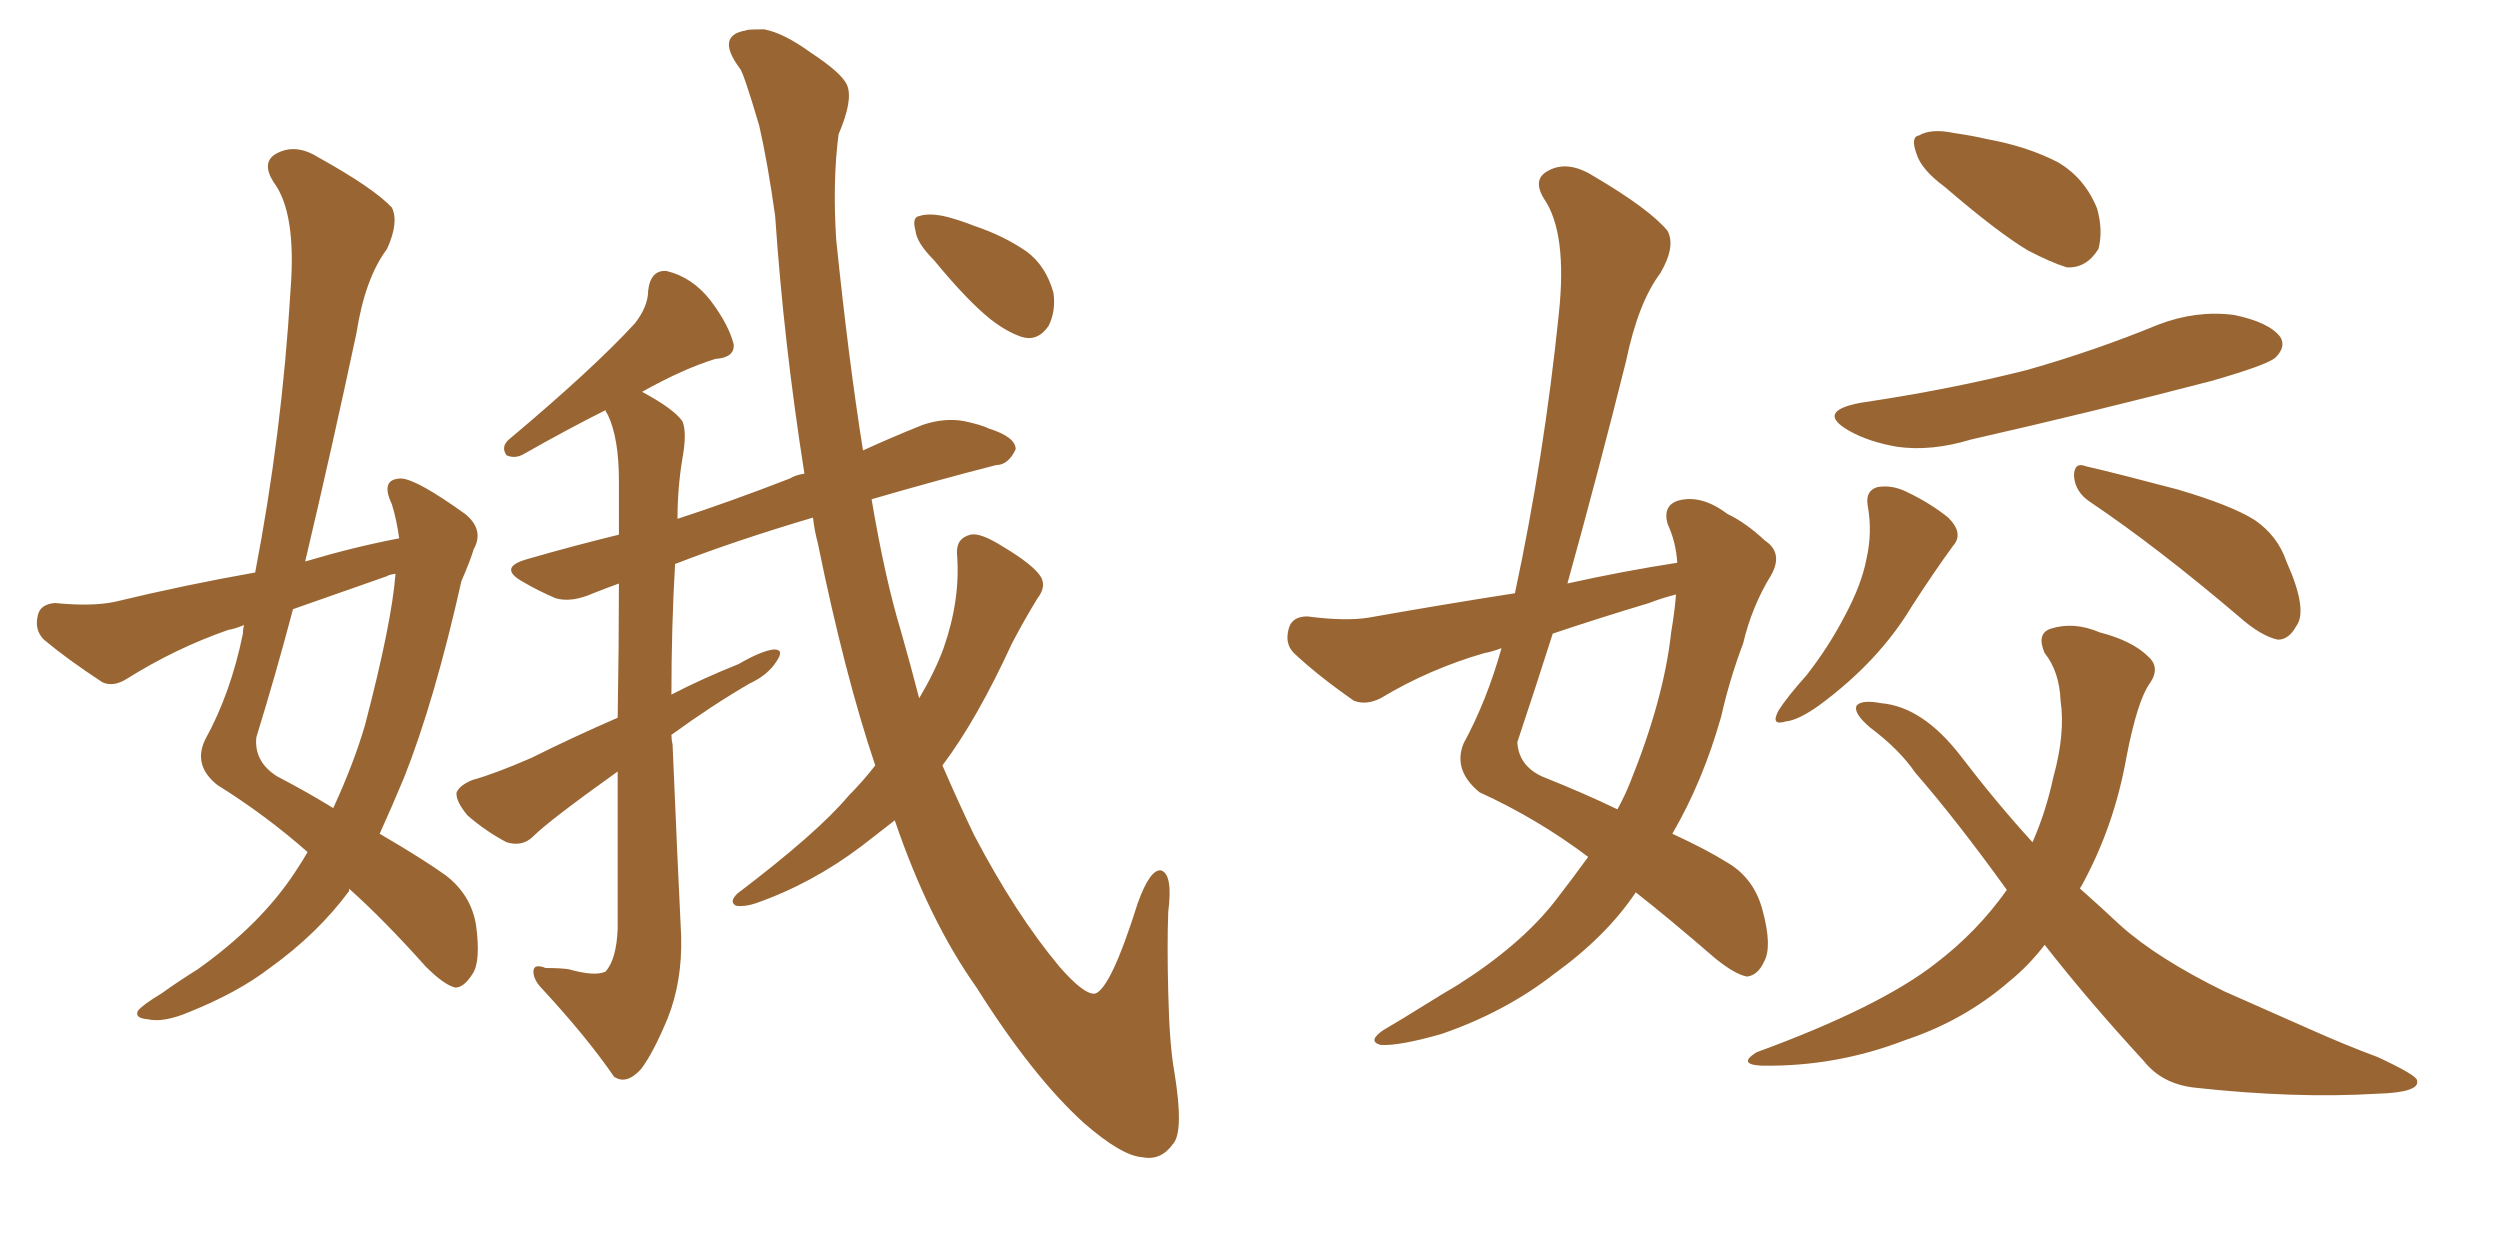 <svg xmlns="http://www.w3.org/2000/svg" xmlns:xlink="http://www.w3.org/1999/xlink" width="300" height="150"><path fill="#996633" padding="10" d="M47.90 64.60L47.90 64.60Q47.61 62.40 47.02 60.50L47.02 60.50Q45.56 57.42 48.19 57.42L48.19 57.42Q50.10 57.57 55.81 61.67L55.81 61.67Q58.15 63.57 56.84 65.92L56.84 65.92Q56.40 67.38 55.37 69.73L55.37 69.73Q52.15 84.08 48.49 93.31L48.49 93.31Q47.02 96.83 45.56 100.05L45.56 100.05Q50.83 103.13 53.47 105.03L53.47 105.03Q56.54 107.37 57.13 111.04L57.13 111.04Q57.71 115.43 56.69 116.89L56.69 116.89Q55.66 118.51 54.64 118.51L54.64 118.51Q53.32 118.21 51.12 116.02L51.12 116.02Q46.00 110.30 41.89 106.64L41.89 106.64Q41.89 106.79 41.89 106.93L41.89 106.93Q38.09 112.06 32.37 116.16L32.37 116.16Q28.56 119.09 22.71 121.44L22.71 121.44Q19.63 122.75 17.72 122.31L17.72 122.31Q16.11 122.17 16.55 121.29L16.55 121.29Q17.14 120.56 19.34 119.24L19.34 119.24Q21.39 117.77 23.73 116.31L23.73 116.31Q31.35 110.89 35.45 104.59L35.45 104.59Q36.33 103.27 36.91 102.25L36.91 102.25Q31.93 97.85 26.07 94.19L26.07 94.19Q23.14 91.85 24.61 88.77L24.61 88.77Q27.69 83.20 29.15 76.03L29.15 76.03Q29.15 75.44 29.30 75L29.30 75Q28.27 75.44 27.39 75.59L27.39 75.59Q21.09 77.78 15.23 81.45L15.23 81.45Q13.62 82.47 12.30 81.88L12.30 81.88Q8.06 79.10 5.27 76.76L5.27 76.76Q4.10 75.59 4.54 73.83L4.54 73.83Q4.83 72.51 6.59 72.36L6.59 72.36Q10.99 72.80 13.77 72.22L13.77 72.22Q22.27 70.17 30.62 68.70L30.62 68.70Q33.84 52.00 34.86 34.86L34.86 34.86Q35.60 25.49 32.81 21.83L32.81 21.83Q31.35 19.48 33.11 18.46L33.11 18.46Q35.45 17.14 38.23 18.90L38.23 18.90Q44.82 22.56 47.02 24.90L47.02 24.90Q47.90 26.66 46.44 29.88L46.44 29.88Q43.80 33.40 42.77 39.99L42.77 39.99Q39.84 53.76 36.62 67.38L36.62 67.38Q42.48 65.63 47.90 64.60ZM46.44 69.14L46.44 69.14Q40.58 71.19 35.16 73.10L35.16 73.10Q33.11 80.86 30.76 88.48L30.76 88.48Q30.47 91.41 33.25 93.16L33.25 93.16Q36.91 95.07 39.99 96.97L39.99 96.97Q42.48 91.55 43.80 87.01L43.80 87.01Q47.02 74.71 47.46 68.85L47.46 68.85Q46.58 68.99 46.44 69.14ZM105.03 91.85L105.03 91.85Q101.37 81.01 98.14 65.19L98.14 65.19Q97.71 63.57 97.56 62.11L97.56 62.11Q88.18 64.89 81.01 67.68L81.01 67.68Q80.57 75.29 80.57 83.35L80.57 83.35Q84.23 81.45 88.62 79.69L88.62 79.69Q91.41 78.08 92.87 77.93L92.87 77.93Q94.19 77.93 93.16 79.39L93.16 79.39Q92.14 81.01 89.94 82.03L89.94 82.03Q85.40 84.67 80.57 88.18L80.57 88.18Q80.57 88.77 80.71 89.36L80.71 89.36Q81.30 103.42 81.74 112.35L81.74 112.35Q81.88 117.77 80.13 122.17L80.13 122.17Q78.37 126.42 76.90 128.32L76.90 128.32Q75.15 130.22 73.68 129.20L73.68 129.20Q70.46 124.51 65.19 118.80L65.19 118.80Q64.01 117.63 64.01 116.60L64.01 116.60Q64.01 115.58 65.48 116.16L65.48 116.16Q67.24 116.16 68.26 116.31L68.26 116.31Q71.34 117.19 72.66 116.60L72.66 116.60Q73.97 115.14 74.12 111.47L74.12 111.47Q74.12 101.07 74.12 92.58L74.12 92.58Q65.92 98.44 64.01 100.34L64.01 100.34Q62.70 101.66 60.79 101.07L60.79 101.07Q58.30 99.76 56.10 97.85L56.10 97.85Q54.64 96.09 54.79 95.07L54.79 95.07Q55.22 94.19 56.69 93.60L56.69 93.60Q59.33 92.87 63.72 90.97L63.72 90.97Q68.70 88.48 74.12 86.13L74.12 86.13Q74.27 77.05 74.27 70.02L74.27 70.02Q72.66 70.61 71.19 71.19L71.19 71.19Q68.55 72.36 66.65 71.78L66.65 71.78Q64.60 70.90 62.84 69.87L62.84 69.87Q59.62 68.12 63.28 67.09L63.28 67.09Q68.85 65.48 74.27 64.16L74.27 64.16Q74.27 60.50 74.27 57.71L74.27 57.71Q74.27 52.59 72.95 49.80L72.95 49.80Q72.66 49.37 72.66 49.22L72.66 49.22Q68.26 51.42 62.84 54.49L62.84 54.49Q61.82 55.08 60.79 54.64L60.79 54.64Q60.06 53.61 61.08 52.73L61.08 52.73Q71.19 44.24 76.17 38.82L76.17 38.82Q77.78 36.77 77.78 34.86L77.78 34.86Q78.08 32.37 79.98 32.52L79.98 32.52Q83.06 33.25 85.25 36.04L85.25 36.04Q87.45 38.96 88.04 41.31L88.04 41.31Q88.18 42.92 85.84 43.07L85.84 43.07Q82.03 44.24 77.05 47.02L77.05 47.02Q80.86 49.07 81.88 50.54L81.88 50.54Q82.47 51.86 81.88 55.08L81.88 55.08Q81.30 58.59 81.30 62.26L81.30 62.26Q87.60 60.21 94.78 57.42L94.78 57.42Q95.51 56.98 96.53 56.84L96.53 56.84Q94.04 41.02 93.02 25.93L93.02 25.93Q92.14 19.63 91.11 15.09L91.11 15.09Q89.21 8.64 88.77 8.20L88.77 8.20Q85.84 4.25 89.50 3.66L89.50 3.66Q89.50 3.52 91.70 3.52L91.70 3.52Q94.04 3.96 97.27 6.30L97.27 6.30Q101.07 8.79 101.66 10.25L101.66 10.25Q102.39 12.01 100.63 16.11L100.63 16.11Q99.90 21.68 100.34 28.71L100.34 28.71Q101.81 43.07 103.56 54.05L103.56 54.05Q107.08 52.44 110.74 50.98L110.74 50.98Q113.38 50.10 115.72 50.54L115.72 50.54Q117.77 50.98 118.65 51.42L118.65 51.42Q121.88 52.44 121.88 53.91L121.88 53.91Q121.00 55.81 119.53 55.81L119.53 55.81Q112.65 57.57 104.59 59.91L104.59 59.91Q106.20 69.43 108.11 75.73L108.11 75.73Q109.28 79.83 110.30 83.79L110.30 83.79Q112.21 80.57 113.23 77.78L113.23 77.78Q115.28 71.92 114.84 66.50L114.84 66.50Q114.70 64.60 116.46 64.16L116.46 64.16Q117.63 63.87 120.41 65.63L120.41 65.63Q124.07 67.82 124.95 69.29L124.95 69.29Q125.54 70.46 124.51 71.78L124.51 71.78Q122.90 74.41 121.44 77.20L121.44 77.20Q117.19 86.43 113.09 91.85L113.09 91.85Q114.99 96.24 116.89 100.20L116.89 100.20Q121.88 109.72 127.15 116.02L127.15 116.02Q130.08 119.38 131.40 119.24L131.40 119.24Q133.30 118.65 136.52 108.40L136.52 108.40Q137.99 104.30 139.31 104.44L139.31 104.44Q140.77 104.88 140.19 109.42L140.19 109.42Q140.04 113.38 140.19 119.09L140.19 119.09Q140.33 125.39 140.92 128.61L140.92 128.61Q142.09 135.79 140.77 137.26L140.77 137.26Q139.31 139.31 137.11 138.87L137.11 138.87Q134.62 138.72 130.08 134.77L130.08 134.77Q123.93 129.20 117.19 118.51L117.19 118.51Q111.47 110.45 107.37 98.44L107.37 98.44Q105.32 100.05 103.42 101.51L103.42 101.51Q97.41 106.05 90.67 108.40L90.67 108.40Q89.36 108.84 88.33 108.69L88.33 108.69Q87.45 108.25 88.48 107.23L88.48 107.23Q98.14 99.90 101.81 95.51L101.81 95.51Q103.56 93.75 105.03 91.85ZM112.06 31.20L112.06 31.20L112.06 31.20Q110.01 29.15 109.86 27.69L109.86 27.69Q109.42 26.07 110.30 25.93L110.30 25.93Q111.62 25.49 113.82 26.07L113.82 26.07Q115.43 26.51 116.89 27.10L116.89 27.10Q120.41 28.27 123.19 30.18L123.19 30.18Q125.54 31.93 126.42 35.16L126.42 35.16Q126.71 37.35 125.83 39.11L125.83 39.11Q124.51 41.02 122.61 40.43L122.61 40.43Q120.85 39.84 118.95 38.38L118.95 38.38Q116.16 36.18 112.06 31.20ZM201.27 67.53L201.27 67.53Q201.12 65.04 200.10 62.84L200.10 62.84Q199.51 60.64 201.42 60.06L201.42 60.06Q204.20 59.33 207.28 61.67L207.28 61.67Q209.47 62.70 211.82 64.89L211.82 64.89Q214.01 66.36 212.55 68.99L212.55 68.99Q210.21 72.80 209.18 77.20L209.18 77.20Q207.57 81.45 206.54 85.99L206.54 85.99Q204.35 93.75 200.68 100.05L200.68 100.05Q204.79 101.95 207.13 103.42L207.13 103.42Q210.50 105.32 211.52 109.28L211.52 109.28Q212.70 113.67 211.67 115.43L211.67 115.43Q210.94 117.04 209.62 117.19L209.62 117.19Q208.15 116.89 205.81 114.99L205.81 114.99Q200.39 110.30 196.29 107.08L196.29 107.08Q192.77 112.35 186.47 116.89L186.47 116.89Q180.62 121.44 173.00 124.07L173.00 124.07Q167.87 125.54 165.67 125.39L165.67 125.39Q164.06 124.95 165.97 123.63L165.97 123.63Q168.46 122.17 170.80 120.70L170.80 120.70Q173.14 119.24 174.90 118.21L174.90 118.21Q182.52 113.38 186.62 108.11L186.62 108.11Q188.67 105.47 190.58 102.83L190.58 102.83Q184.57 98.29 177.54 95.07L177.54 95.07Q174.32 92.43 175.63 89.21L175.63 89.21Q178.42 84.08 180.18 77.78L180.18 77.78Q179.00 78.22 178.13 78.37L178.13 78.37Q171.53 80.27 165.67 83.79L165.67 83.79Q163.92 84.67 162.45 84.08L162.45 84.08Q158.06 81.01 155.27 78.37L155.27 78.37Q154.10 77.20 154.69 75.29L154.69 75.29Q155.13 73.97 156.88 73.97L156.88 73.97Q161.43 74.56 164.21 74.12L164.21 74.12Q173.29 72.51 181.79 71.19L181.79 71.19Q185.30 54.79 187.06 37.65L187.06 37.65Q188.09 27.98 185.30 23.88L185.30 23.88Q183.84 21.53 185.74 20.51L185.74 20.51Q188.09 19.19 191.16 21.09L191.16 21.09Q197.90 25.05 200.10 27.69L200.10 27.69Q201.12 29.59 199.22 32.81L199.22 32.81Q196.58 36.33 195.12 43.36L195.12 43.36Q191.75 56.84 188.09 70.02L188.09 70.02Q194.68 68.55 201.27 67.53ZM197.90 72.36L197.90 72.36Q192.04 74.12 186.33 76.03L186.33 76.03Q184.28 82.47 182.08 89.06L182.08 89.06Q182.23 91.85 185.01 93.16L185.01 93.16Q190.14 95.21 194.09 97.12L194.09 97.12Q194.97 95.51 195.56 94.04L195.56 94.04Q199.66 83.94 200.54 75.88L200.54 75.88Q200.98 73.24 201.12 71.34L201.12 71.34Q199.37 71.78 197.90 72.36ZM233.35 22.41L233.35 22.41Q230.57 20.36 229.98 18.46L229.98 18.46Q229.25 16.41 230.27 16.26L230.27 16.26Q231.74 15.38 234.52 15.97L234.52 15.97Q236.57 16.26 238.48 16.70L238.48 16.70Q243.31 17.58 246.97 19.48L246.97 19.48Q250.20 21.39 251.66 25.05L251.66 25.05Q252.39 27.69 251.81 29.88L251.81 29.88Q250.34 32.23 248.00 32.08L248.00 32.08Q246.09 31.49 243.31 30.03L243.31 30.03Q239.65 27.83 233.35 22.41ZM223.24 48.34L223.24 48.34Q234.08 46.73 243.31 44.38L243.31 44.38Q251.51 42.04 258.98 38.96L258.98 38.96Q263.53 37.21 268.07 37.79L268.07 37.79Q272.31 38.67 273.63 40.43L273.63 40.43Q274.37 41.60 273.05 42.92L273.05 42.92Q272.02 43.80 265.43 45.70L265.43 45.70Q250.78 49.51 236.57 52.73L236.57 52.73Q231.74 54.20 227.64 53.61L227.64 53.61Q224.27 53.03 221.92 51.71L221.92 51.71Q217.82 49.37 223.24 48.34ZM224.12 60.64L224.12 60.64Q223.83 58.89 225.29 58.45L225.29 58.45Q227.05 58.15 228.81 59.03L228.81 59.03Q231.59 60.35 233.79 62.11L233.79 62.11Q235.69 64.01 234.38 65.48L234.38 65.48Q232.03 68.70 229.39 72.80L229.39 72.80Q225.44 79.39 218.26 84.67L218.26 84.67Q215.77 86.43 214.31 86.57L214.31 86.57Q212.40 87.16 213.43 85.25L213.43 85.25Q214.45 83.64 216.80 81.01L216.80 81.01Q219.43 77.64 221.34 73.97L221.34 73.97Q223.39 70.17 223.97 67.09L223.97 67.09Q224.71 63.87 224.12 60.64ZM250.78 60.21L250.78 60.21Q249.02 59.03 248.88 57.13L248.88 57.13Q248.88 55.37 250.34 55.96L250.34 55.96Q254.15 56.84 261.33 58.74L261.33 58.74Q267.77 60.64 270.56 62.40L270.56 62.40Q273.34 64.31 274.37 67.38L274.37 67.38Q277.00 73.24 275.54 75.15L275.54 75.15Q274.66 76.76 273.34 76.76L273.34 76.76Q271.29 76.32 268.65 73.97L268.65 73.97Q258.84 65.63 250.78 60.21ZM245.36 113.38L245.36 113.38L245.36 113.38Q243.46 115.87 241.11 117.77L241.11 117.77Q235.69 122.46 228.66 124.80L228.66 124.80Q220.31 128.03 211.38 127.88L211.38 127.88Q208.45 127.73 210.79 126.27L210.79 126.27Q225.59 120.85 232.32 115.58L232.32 115.58Q237.30 111.77 240.82 106.79L240.82 106.79Q234.81 98.44 229.83 92.72L229.83 92.72Q227.93 89.94 224.41 87.30L224.41 87.30Q222.36 85.55 222.80 84.67L222.80 84.67Q223.39 83.94 225.73 84.38L225.73 84.38Q230.71 84.81 235.25 90.67L235.25 90.67Q239.50 96.24 243.90 101.07L243.90 101.07Q245.51 97.41 246.39 93.31L246.39 93.31Q247.85 88.04 247.27 84.08L247.27 84.08Q247.12 80.57 245.36 78.37L245.36 78.37Q244.34 76.03 246.09 75.44L246.09 75.44Q248.88 74.56 251.95 75.88L251.95 75.88Q255.91 76.90 257.81 78.81L257.81 78.81Q259.28 80.13 257.96 82.03L257.96 82.03Q256.49 84.08 255.18 90.82L255.18 90.82Q253.71 99.17 249.76 106.35L249.76 106.35Q249.61 106.49 249.61 106.64L249.61 106.64Q252.10 108.84 254.44 111.04L254.44 111.04Q258.84 114.99 266.89 118.95L266.89 118.95Q270.85 120.70 277.15 123.49L277.15 123.49Q281.40 125.39 285.35 126.86L285.35 126.86Q290.04 129.05 290.04 129.64L290.04 129.64Q290.48 131.10 285.21 131.25L285.21 131.25Q275.39 131.84 263.38 130.52L263.38 130.52Q259.42 130.08 257.23 127.29L257.23 127.29Q250.63 120.12 245.36 113.38Z"/></svg>